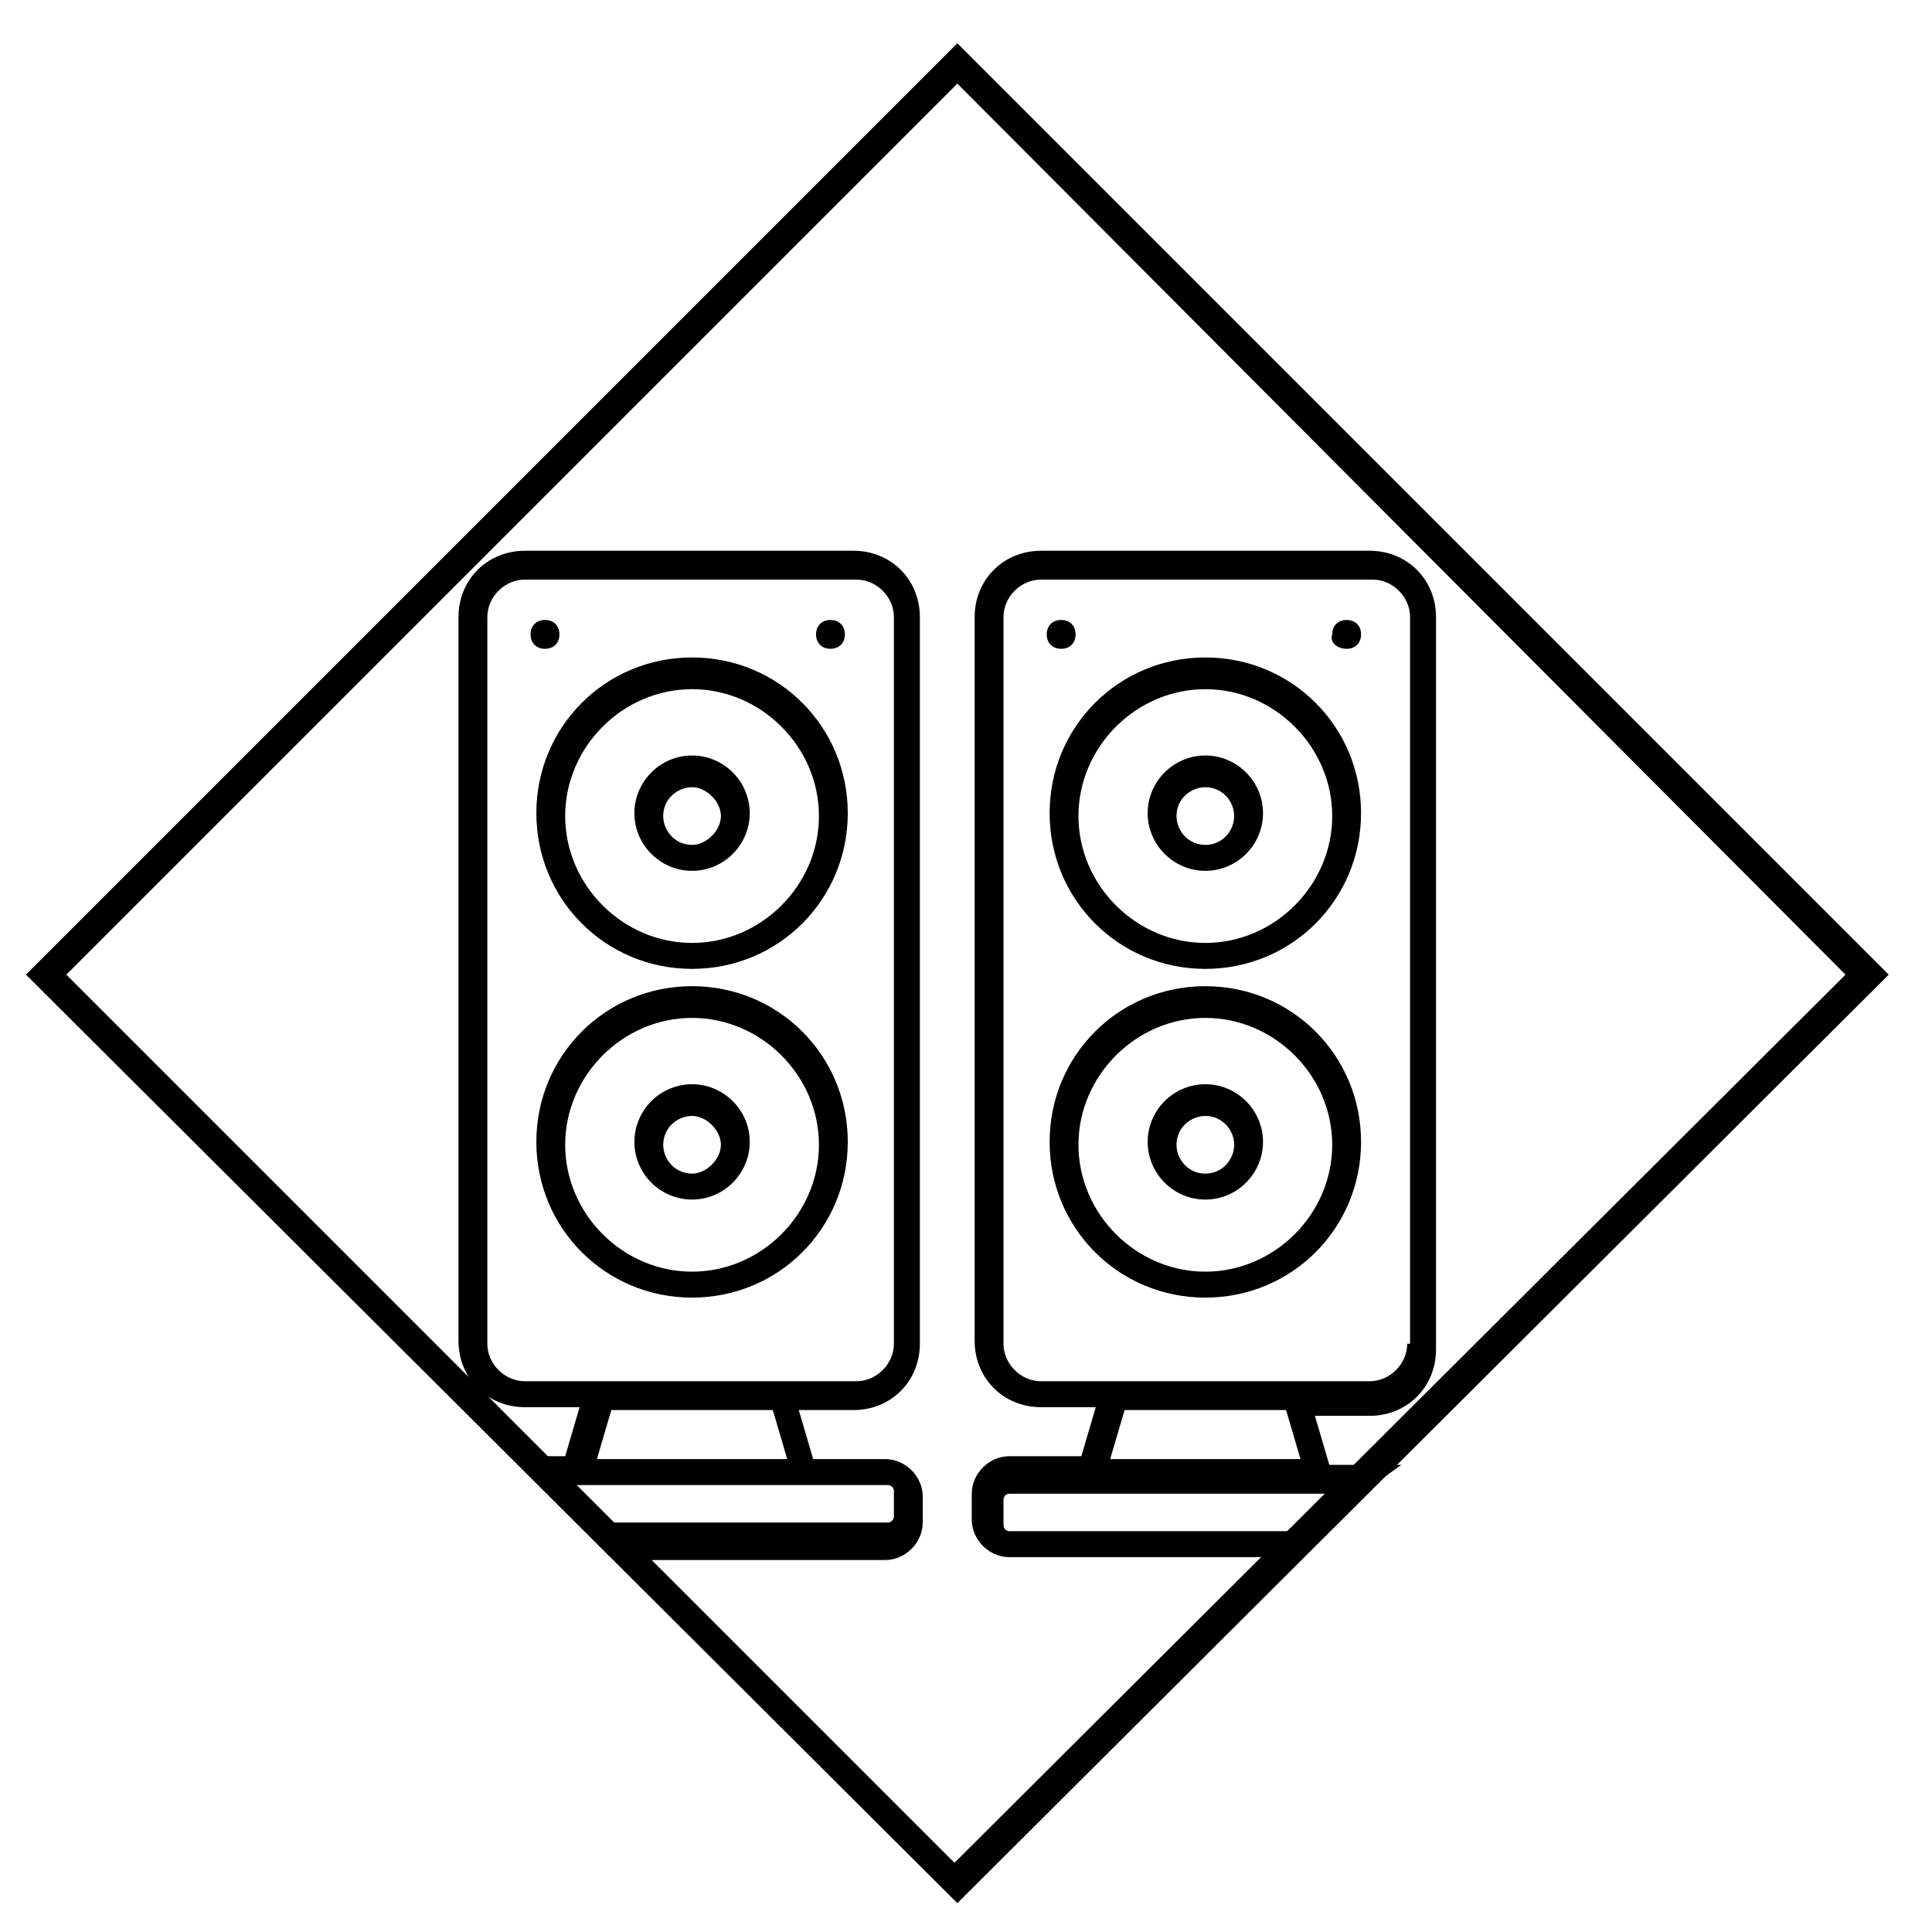 <svg version="1.1" xmlns="http://www.w3.org/2000/svg" xmlns:xlink="http://www.w3.org/1999/xlink" viewBox="0 0 67 67" xml:space="preserve"><g><path fill="#000000" style="" d="M33.2,66L0.9,33.8L33.2,1.5l32.3,32.3L33.2,66z M2.3,33.8l30.8,30.8L64,33.8L33.2,2.9L2.3,33.8z"/></g><g><path fill="#000000" style="" d="M24,34.2c-3,0-5.4,2.4-5.4,5.4c0,3,2.4,5.4,5.4,5.4s5.4-2.4,5.4-5.4C29.4,36.6,27,34.2,24,34.2z M24,44.1c-2.4,0-4.4-2-4.4-4.4c0-2.4,2-4.4,4.4-4.4c2.4,0,4.4,2,4.4,4.4C28.4,42.1,26.4,44.1,24,44.1z"/><path fill="#000000" style="" d="M24,37.6c-1.1,0-2,0.9-2,2c0,1.1,0.9,2,2,2s2-0.9,2-2C26,38.5,25.1,37.6,24,37.6z M24,40.7c-0.6,0-1-0.5-1-1c0-0.6,0.5-1,1-1s1,0.5,1,1C25,40.2,24.5,40.7,24,40.7z"/><path fill="#000000" style="" d="M24,22.8c-3,0-5.4,2.4-5.4,5.4c0,3,2.4,5.4,5.4,5.4s5.4-2.4,5.4-5.4C29.4,25.2,27,22.8,24,22.8z M24,32.7c-2.4,0-4.4-2-4.4-4.4c0-2.4,2-4.4,4.4-4.4c2.4,0,4.4,2,4.4,4.4C28.4,30.7,26.4,32.7,24,32.7z"/><path fill="#000000" style="" d="M24,26.2c-1.1,0-2,0.9-2,2s0.9,2,2,2s2-0.9,2-2S25.1,26.2,24,26.2z M24,29.3c-0.6,0-1-0.5-1-1c0-0.6,0.5-1,1-1s1,0.5,1,1C25,28.8,24.5,29.3,24,29.3z"/><path fill="#000000" style="" d="M18.9,22.5L18.9,22.5c0.3,0,0.5-0.2,0.5-0.5c0-0.3-0.2-0.5-0.5-0.5h0c-0.3,0-0.5,0.2-0.5,0.5C18.4,22.3,18.6,22.5,18.9,22.5z"/><path fill="#000000" style="" d="M28.8,22.5c0.3,0,0.5-0.2,0.5-0.5c0-0.3-0.2-0.5-0.5-0.5h0c-0.3,0-0.5,0.2-0.5,0.5C28.3,22.3,28.5,22.5,28.8,22.5L28.8,22.5z"/><path fill="#000000" style="" d="M31,46.6c0,0.7-0.6,1.3-1.3,1.3H18.2c-0.7,0-1.3-0.6-1.3-1.3V21.4c0-0.7,0.6-1.3,1.3-1.3h11.5c0.7,0,1.3,0.6,1.3,1.3V46.6z M21.2,48.9h5.6l0.5,1.7l-3.4,0l-3.2,0L21.2,48.9z M21.5,54.1h9.2c0.7,0,1.3-0.6,1.3-1.3v-0.9c0-0.7-0.6-1.3-1.3-1.3l-2.5,0l-0.5-1.7h1.9c1.3,0,2.3-1,2.3-2.3V21.4c0-1.3-1-2.3-2.3-2.3H18.2c-1.3,0-2.3,1-2.3,2.3v25.1c0,1.3,1,2.3,2.3,2.3h1.9l-0.5,1.7l-1.6,0l1.1,1l4.8,0h0l6.9,0c0.1,0,0.2,0.1,0.2,0.2v0.9c0,0.1-0.1,0.2-0.2,0.2H20.4L21.5,54.1z"/><path fill="#000000" style="" d="M48.8,46.6c0,0.7-0.6,1.3-1.3,1.3H36.1c-0.7,0-1.3-0.6-1.3-1.3V21.4c0-0.7,0.6-1.3,1.3-1.3h11.5c0.7,0,1.3,0.6,1.3,1.3V46.6z M39,48.9h5.6l0.5,1.7l-3.4,0l-3.2,0L39,48.9z M45.8,53.1H35c-0.1,0-0.2-0.1-0.2-0.2v-0.9c0-0.1,0.1-0.2,0.2-0.2l6.7,0h0l5.5,0l1.4-1l-0.7,0l-1.8,0l-0.5-1.7h1.9c1.3,0,2.3-1,2.3-2.3V21.4c0-1.3-1-2.3-2.3-2.3H36.1c-1.3,0-2.3,1-2.3,2.3v25.1c0,1.3,1,2.3,2.3,2.3h1.9l-0.5,1.7l-2.5,0c-0.7,0-1.3,0.6-1.3,1.3v0.9c0,0.7,0.6,1.3,1.3,1.3h9.7L45.8,53.1z"/><path fill="#000000" style="" d="M41.8,34.2c-3,0-5.4,2.4-5.4,5.4c0,3,2.4,5.4,5.4,5.4c3,0,5.4-2.4,5.4-5.4C47.2,36.6,44.8,34.2,41.8,34.2z M41.8,44.1c-2.4,0-4.4-2-4.4-4.4c0-2.4,2-4.4,4.4-4.4c2.4,0,4.4,2,4.4,4.4C46.2,42.1,44.2,44.1,41.8,44.1z"/><path fill="#000000" style="" d="M41.8,37.6c-1.1,0-2,0.9-2,2c0,1.1,0.9,2,2,2c1.1,0,2-0.9,2-2C43.8,38.5,42.9,37.6,41.8,37.6z M41.8,40.7c-0.6,0-1-0.5-1-1c0-0.6,0.5-1,1-1c0.6,0,1,0.5,1,1C42.8,40.2,42.4,40.7,41.8,40.7z"/><path fill="#000000" style="" d="M41.8,22.8c-3,0-5.4,2.4-5.4,5.4c0,3,2.4,5.4,5.4,5.4c3,0,5.4-2.4,5.4-5.4C47.2,25.2,44.8,22.8,41.8,22.8z M41.8,32.7c-2.4,0-4.4-2-4.4-4.4c0-2.4,2-4.4,4.4-4.4c2.4,0,4.4,2,4.4,4.4C46.2,30.7,44.2,32.7,41.8,32.7z"/><path fill="#000000" style="" d="M41.8,26.2c-1.1,0-2,0.9-2,2s0.9,2,2,2c1.1,0,2-0.9,2-2S42.9,26.2,41.8,26.2z M41.8,29.3c-0.6,0-1-0.5-1-1c0-0.6,0.5-1,1-1c0.6,0,1,0.5,1,1C42.8,28.8,42.4,29.3,41.8,29.3z"/><path fill="#000000" style="" d="M36.8,22.5L36.8,22.5c0.3,0,0.5-0.2,0.5-0.5c0-0.3-0.2-0.5-0.5-0.5h0c-0.3,0-0.5,0.2-0.5,0.5C36.3,22.3,36.5,22.5,36.8,22.5z"/><path fill="#000000" style="" d="M46.7,22.5c0.3,0,0.5-0.2,0.5-0.5c0-0.3-0.2-0.5-0.5-0.5h0c-0.3,0-0.5,0.2-0.5,0.5C46.1,22.3,46.4,22.5,46.7,22.5L46.7,22.5z"/></g></svg>